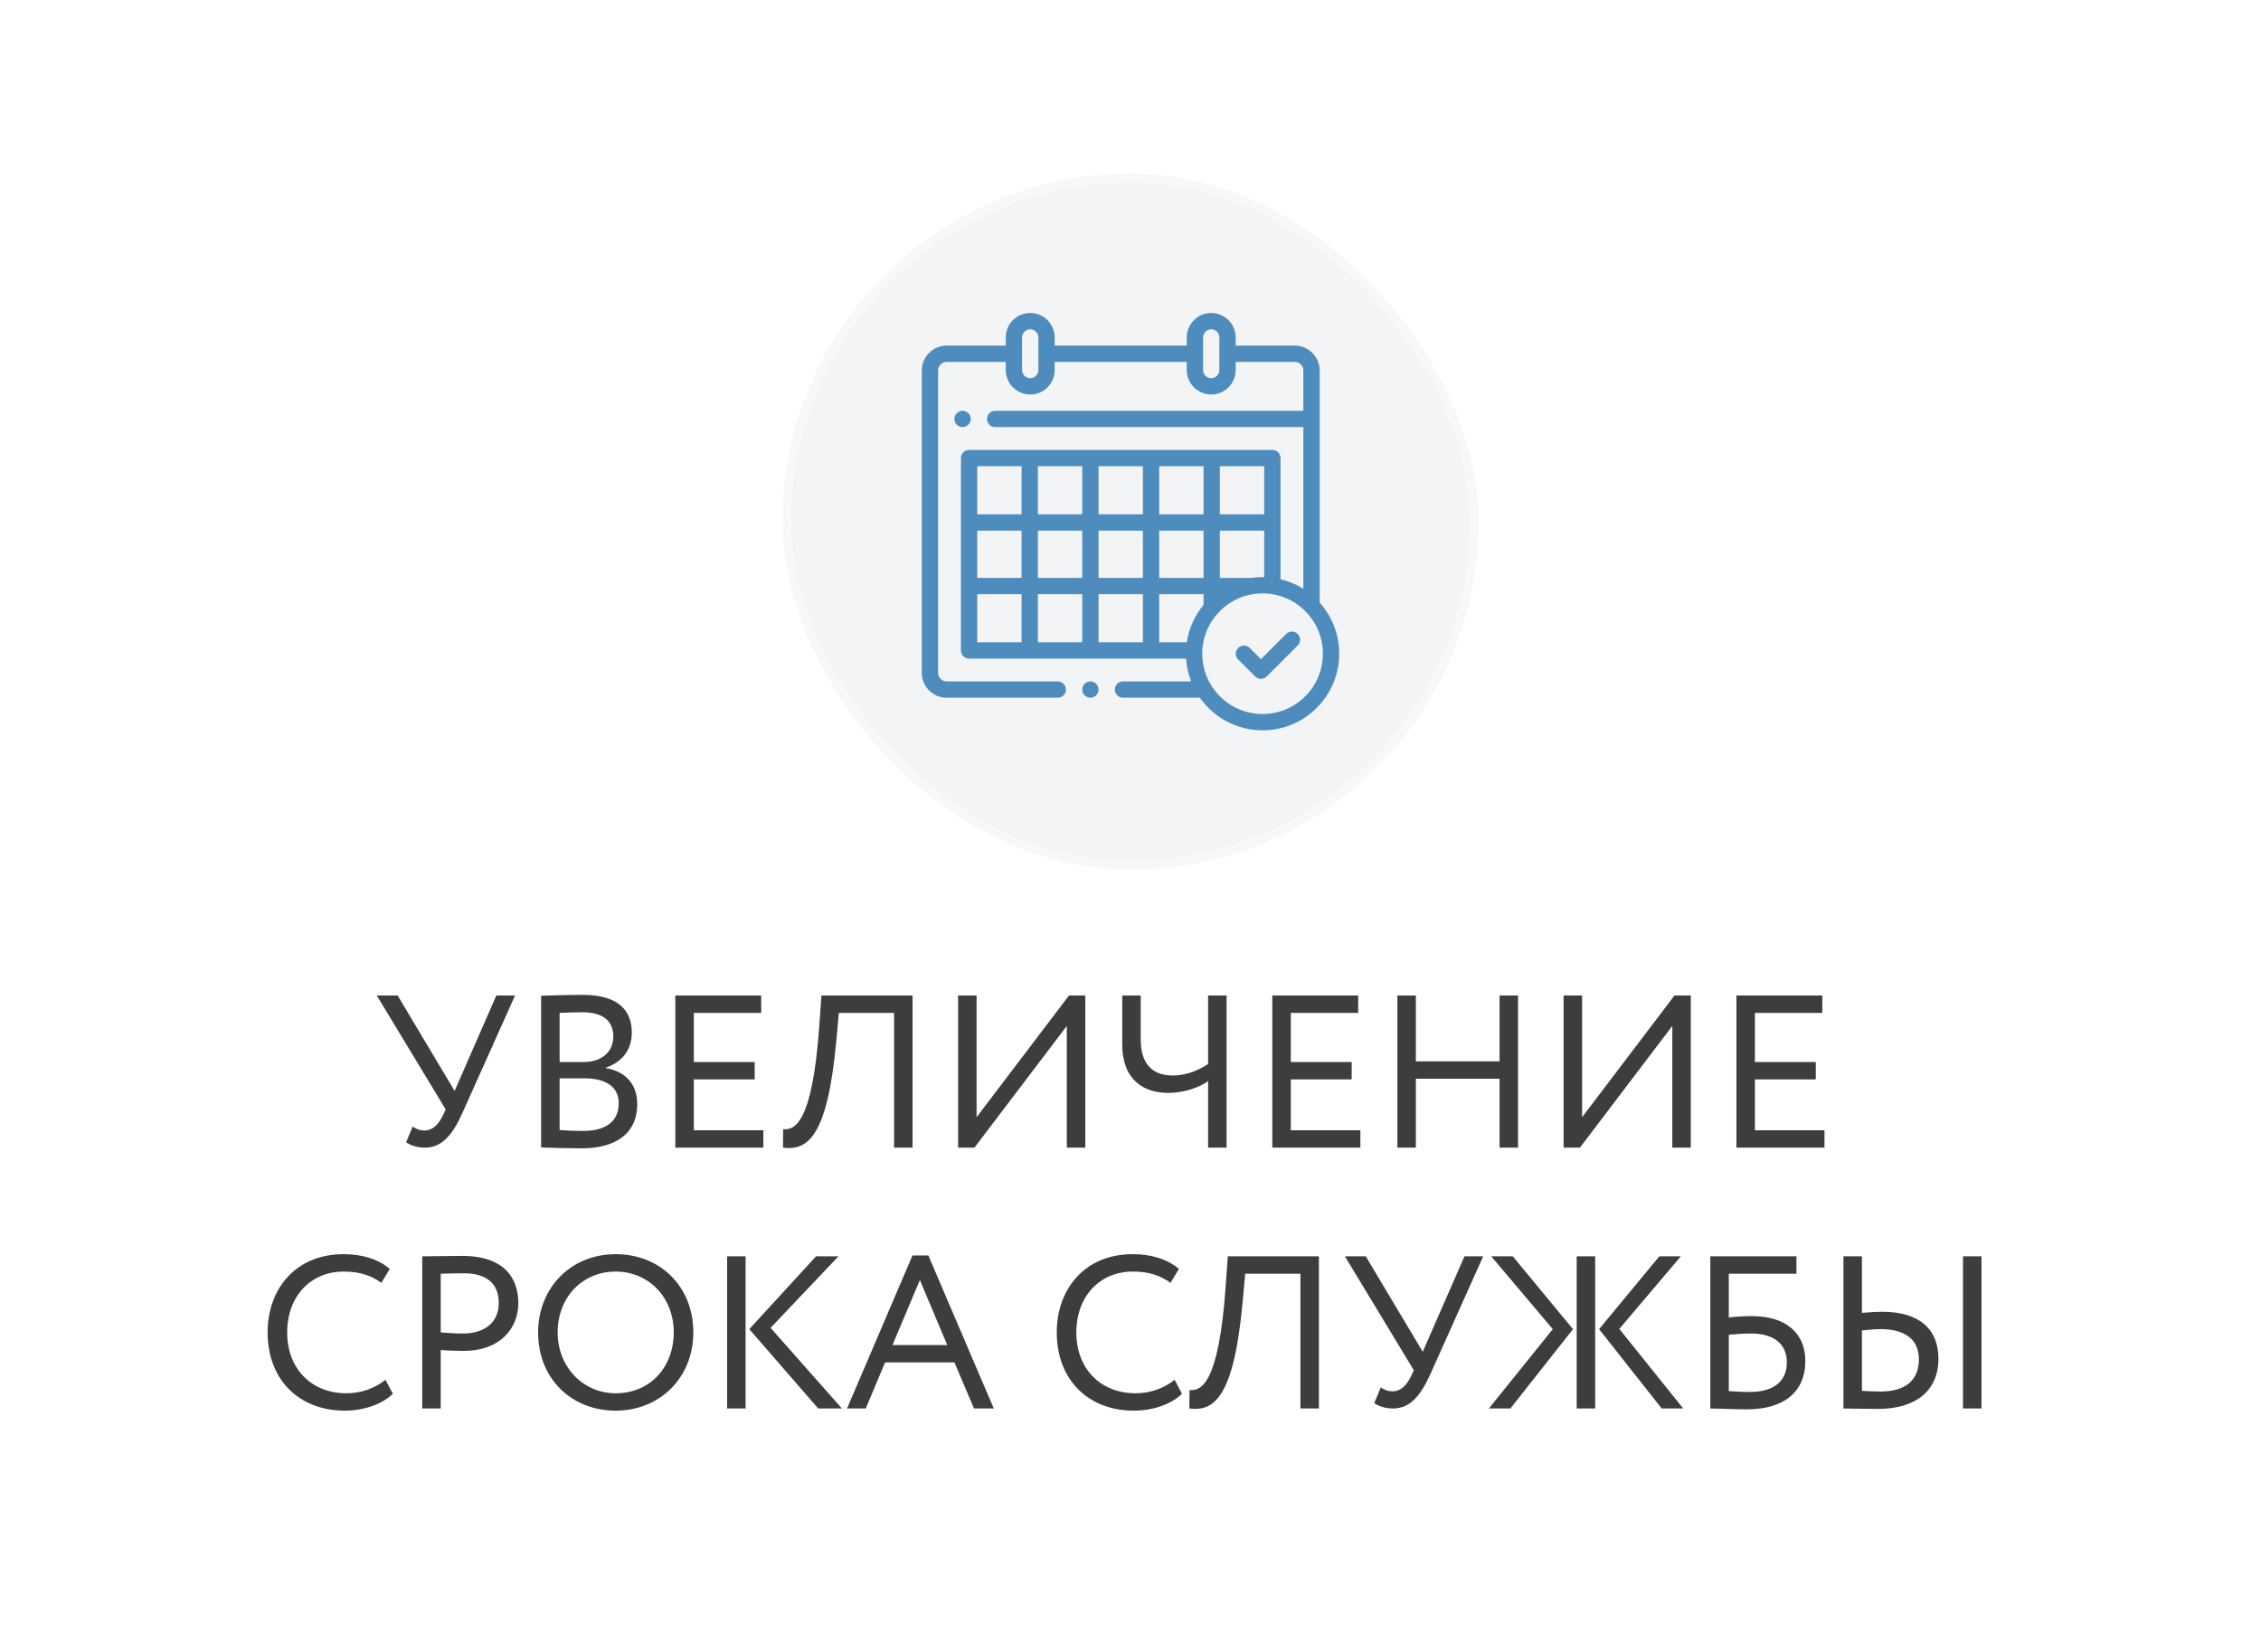 <?xml version="1.0" encoding="UTF-8"?> <svg xmlns="http://www.w3.org/2000/svg" width="260" height="190" viewBox="0 0 260 190" fill="none"> <g filter="url(#filter0_b)"> <rect width="260" height="190" rx="20" fill="white" fill-opacity="0.8"></rect> </g> <g filter="url(#filter1_ii)"> <rect x="90" y="20" width="80" height="80" rx="40" fill="#EBECF0"></rect> <rect x="90" y="20" width="80" height="80" rx="40" fill="url(#paint0_linear)" fill-opacity="0.4" style="mix-blend-mode:soft-light"></rect> </g> <rect x="90.5" y="20.5" width="79" height="79" rx="39.5" stroke="white" stroke-opacity="0.4"></rect> <path d="M59.227 114.5H57.077L52.277 125.475L45.727 114.5H43.327L51.252 127.6L50.952 128.25C50.477 129.25 49.802 130.025 48.802 130.025C48.302 130.025 47.927 129.9 47.452 129.575L46.702 131.375C47.177 131.75 48.052 132 48.827 132C50.752 132 51.977 130.675 53.177 128L59.227 114.5ZM62.227 131.975C63.252 132.025 65.377 132.075 66.927 132.075C70.552 132.075 73.277 130.55 73.277 127C73.277 124.6 71.827 123.2 69.652 122.85V122.8C71.327 122.25 72.652 120.95 72.652 118.75C72.652 116.325 71.202 114.425 67.027 114.425C65.402 114.425 63.202 114.5 62.227 114.525V131.975ZM67.177 124.025C69.702 124.025 71.152 125.025 71.152 126.875C71.152 129.025 69.627 130.075 67.052 130.075C66.052 130.075 64.927 130.025 64.352 129.975V124.025H67.177ZM66.977 116.425C69.302 116.425 70.527 117.4 70.527 119.225C70.527 121.125 69.002 122.15 67.152 122.15H64.352V116.5C64.977 116.475 66.052 116.425 66.977 116.425ZM77.657 132H87.782V130H79.782V124.15H86.782V122.15H79.782V116.5H87.532V114.5H77.657V132ZM102.812 132H104.937V114.5H94.462L94.212 118C93.412 129.375 91.312 130 90.062 129.875L90.037 132C92.787 132.35 95.137 130.925 96.162 119.8L96.462 116.5H102.812V132ZM112.051 132L122.676 118V132H124.801V114.5H122.926L112.301 128.5V114.5H110.176V132H112.051ZM141.049 114.5H138.924V122.375C137.999 123 136.549 123.7 134.849 123.7C132.724 123.7 131.174 122.575 131.174 119.55V114.5H129.049V120.125C129.049 124.2 131.524 125.7 134.299 125.7C136.324 125.7 138.024 125 138.924 124.35V132H141.049V114.5ZM146.309 132H156.434V130H148.434V124.15H155.434V122.15H148.434V116.5H156.184V114.5H146.309V132ZM172.439 132H174.564V114.5H172.439V122.075H162.814V114.5H160.689V132H162.814V124.075H172.439V132ZM181.68 132L192.305 118V132H194.43V114.5H192.555L181.93 128.5V114.5H179.805V132H181.68ZM199.678 132H209.803V130H201.803V124.15H208.803V122.15H201.803V116.5H209.553V114.5H199.678V132ZM44.324 158.7C43.124 159.675 41.524 160.25 39.849 160.25C35.799 160.25 33.024 157.425 33.024 153.25C33.024 149.1 35.724 146.25 39.524 146.25C41.349 146.25 42.699 146.7 43.849 147.55L44.824 145.95C43.574 144.875 41.749 144.25 39.499 144.25C34.024 144.25 30.774 148.225 30.774 153.25C30.774 158.7 34.399 162.25 39.649 162.25C41.824 162.25 43.999 161.5 45.174 160.3L44.324 158.7ZM50.68 162V155.275C51.555 155.35 52.605 155.375 53.305 155.375C57.58 155.375 59.605 152.725 59.605 149.875C59.605 147.15 58.13 144.45 53.13 144.45C52.03 144.45 49.53 144.5 48.555 144.5V162H50.68ZM53.33 146.45C56.105 146.45 57.355 147.775 57.355 149.85C57.355 152.05 55.805 153.375 53.23 153.375C52.355 153.375 51.53 153.325 50.68 153.25V146.5C51.505 146.475 52.63 146.45 53.33 146.45ZM61.877 153.25C61.877 158.575 65.727 162.25 70.802 162.25C75.877 162.25 79.727 158.45 79.727 153.25C79.727 147.925 75.877 144.25 70.802 144.25C65.602 144.25 61.877 148.175 61.877 153.25ZM64.127 153.25C64.127 149.175 67.002 146.25 70.802 146.25C74.552 146.25 77.477 149.175 77.477 153.25C77.477 157.2 74.802 160.25 70.802 160.25C67.052 160.25 64.127 157.225 64.127 153.25ZM96.414 144.5H93.839L86.164 152.875L94.089 162H96.814L88.614 152.725L96.414 144.5ZM83.614 162H85.739V144.5H83.614V162ZM97.404 162H99.554L101.779 156.7H109.754L112.004 162H114.279L106.754 144.4H104.929L97.404 162ZM105.779 147.225L108.929 154.7H102.629L105.779 147.225ZM135.071 158.7C133.871 159.675 132.271 160.25 130.596 160.25C126.546 160.25 123.771 157.425 123.771 153.25C123.771 149.1 126.471 146.25 130.271 146.25C132.096 146.25 133.446 146.7 134.596 147.55L135.571 145.95C134.321 144.875 132.496 144.25 130.246 144.25C124.771 144.25 121.521 148.225 121.521 153.25C121.521 158.7 125.146 162.25 130.396 162.25C132.571 162.25 134.746 161.5 135.921 160.3L135.071 158.7ZM149.54 162H151.665V144.5H141.19L140.94 148C140.14 159.375 138.04 160 136.79 159.875L136.765 162C139.515 162.35 141.865 160.925 142.89 149.8L143.19 146.5H149.54V162ZM170.555 144.5H168.405L163.605 155.475L157.055 144.5H154.655L162.58 157.6L162.28 158.25C161.805 159.25 161.13 160.025 160.13 160.025C159.63 160.025 159.255 159.9 158.78 159.575L158.03 161.375C158.505 161.75 159.38 162 160.155 162C162.08 162 163.305 160.675 164.505 158L170.555 144.5ZM193.285 144.5H190.81L183.885 152.875L191.085 162H193.56L186.21 152.85L193.285 144.5ZM181.31 162H183.435V144.5H181.31V162ZM178.56 152.875L171.21 162H173.685L180.885 152.875L173.96 144.5H171.485L178.56 152.875ZM196.675 162C197.7 162 199.1 162.1 200.875 162.1C205.075 162.1 207.6 160.15 207.6 156.525C207.6 153.375 205.4 151.375 201.475 151.375C200.8 151.375 199.675 151.425 198.8 151.525V146.5H206.575V144.5H196.675V162ZM201.35 153.375C204.15 153.375 205.475 154.725 205.475 156.675C205.475 158.8 204.075 160.1 201.2 160.1C200.35 160.1 199.575 160.05 198.8 160V153.525C199.725 153.425 200.675 153.375 201.35 153.375ZM225.733 162H227.858V144.5H225.733V162ZM216.283 152.875C219.108 152.875 220.658 154.1 220.658 156.325C220.658 158.8 219.083 160.05 216.208 160.05C215.408 160.05 214.783 160 214.108 159.975V153.025C214.983 152.925 215.708 152.875 216.283 152.875ZM214.108 144.5H211.983V162C213.008 162 214.458 162.05 215.958 162.05C220.308 162.05 222.908 159.95 222.908 156.275C222.908 152.975 220.833 150.875 216.433 150.875C215.858 150.875 215.058 150.925 214.108 151V144.5Z" fill="#3D3D3D"></path> <path d="M151.75 69.313V42.609C151.75 41.033 150.467 39.75 148.891 39.75H142.094V38.812C142.094 37.262 140.832 36 139.281 36C137.73 36 136.469 37.262 136.469 38.812V39.75H121.281V38.812C121.281 37.262 120.02 36 118.469 36C116.918 36 115.656 37.262 115.656 38.812V39.75H108.859C107.283 39.75 106 41.033 106 42.609V77.391C106 78.967 107.283 80.25 108.859 80.25H121.638C122.155 80.25 122.575 79.83 122.575 79.312C122.575 78.795 122.155 78.375 121.638 78.375H108.859C108.317 78.375 107.875 77.933 107.875 77.391V42.609C107.875 42.067 108.317 41.625 108.859 41.625H115.656V42.562C115.656 44.113 116.918 45.375 118.469 45.375C120.02 45.375 121.281 44.113 121.281 42.562V41.625H136.469V42.562C136.469 44.113 137.73 45.375 139.281 45.375C140.832 45.375 142.094 44.113 142.094 42.562V41.625H148.891C149.433 41.625 149.875 42.067 149.875 42.609V47.25H114.438C113.92 47.25 113.5 47.67 113.5 48.188C113.5 48.705 113.92 49.125 114.438 49.125H149.875V67.728C149.077 67.225 148.193 66.846 147.25 66.619V52.688C147.25 52.17 146.83 51.75 146.312 51.75H111.438C110.92 51.75 110.5 52.17 110.5 52.688V74.812C110.5 75.33 110.92 75.75 111.438 75.75H136.393C136.452 76.67 136.651 77.552 136.972 78.375H129.138C128.62 78.375 128.2 78.795 128.2 79.312C128.2 79.83 128.62 80.25 129.138 80.25H137.978C139.575 82.516 142.211 84 145.188 84C150.047 84 154 80.047 154 75.188C154 72.932 153.148 70.873 151.75 69.313ZM119.406 42.562C119.406 43.079 118.986 43.5 118.469 43.5C117.952 43.5 117.531 43.079 117.531 42.562V38.812C117.531 38.296 117.952 37.875 118.469 37.875C118.986 37.875 119.406 38.296 119.406 38.812V42.562ZM140.219 42.562C140.219 43.079 139.798 43.5 139.281 43.5C138.764 43.5 138.344 43.079 138.344 42.562V38.812C138.344 38.296 138.764 37.875 139.281 37.875C139.798 37.875 140.219 38.296 140.219 38.812V42.562ZM145.188 66.375C144.752 66.375 144.323 66.407 143.904 66.469H140.275V61.031H145.375V66.377C145.313 66.376 145.25 66.375 145.188 66.375ZM136.473 73.875H133.3V68.344H138.4V69.573C137.4 70.78 136.716 72.256 136.473 73.875ZM112.375 61.031H117.475V66.469H112.375V61.031ZM119.35 61.031H124.45V66.469H119.35V61.031ZM133.3 61.031H138.4V66.469H133.3V61.031ZM131.425 66.469H126.325V61.031H131.425V66.469ZM133.3 59.156V53.625H138.4V59.156H133.3ZM131.425 59.156H126.325V53.625H131.425V59.156ZM124.45 59.156H119.35V53.625H124.45V59.156ZM124.45 68.344V73.875H119.35V68.344H124.45ZM126.325 68.344H131.425V73.875H126.325V68.344V68.344ZM145.375 59.156H140.275V53.625H145.375V59.156ZM117.475 53.625V59.156H112.375V53.625H117.475ZM112.375 68.344H117.475V73.875H112.375V68.344ZM145.188 82.125C141.362 82.125 138.25 79.013 138.25 75.188C138.25 71.362 141.362 68.25 145.188 68.25C149.013 68.25 152.125 71.362 152.125 75.188C152.125 79.013 149.013 82.125 145.188 82.125Z" fill="#4D8CBC"></path> <path d="M147.9 72.915L145 75.815L143.71 74.525C143.344 74.159 142.75 74.159 142.384 74.525C142.018 74.891 142.018 75.484 142.384 75.85L144.337 77.803C144.513 77.979 144.751 78.078 145 78.078C145.249 78.078 145.487 77.979 145.663 77.803L149.225 74.241C149.591 73.875 149.591 73.281 149.225 72.915C148.859 72.549 148.266 72.549 147.9 72.915Z" fill="#4D8CBC"></path> <path d="M125.387 78.375C125.141 78.375 124.899 78.475 124.725 78.65C124.55 78.824 124.45 79.066 124.45 79.312C124.45 79.559 124.55 79.801 124.725 79.975C124.899 80.15 125.141 80.25 125.387 80.25C125.634 80.25 125.876 80.15 126.05 79.975C126.225 79.801 126.325 79.559 126.325 79.312C126.325 79.066 126.225 78.824 126.05 78.65C125.876 78.475 125.634 78.375 125.387 78.375Z" fill="#4D8CBC"></path> <path d="M111.35 48.85C111.525 48.676 111.625 48.434 111.625 48.188C111.625 47.941 111.525 47.699 111.35 47.525C111.176 47.35 110.934 47.25 110.688 47.25C110.44 47.25 110.199 47.35 110.025 47.525C109.85 47.699 109.75 47.941 109.75 48.188C109.75 48.434 109.85 48.676 110.025 48.85C110.199 49.025 110.44 49.125 110.688 49.125C110.934 49.125 111.176 49.025 111.35 48.85Z" fill="#4D8CBC"></path> <defs> <filter id="filter0_b" x="-4" y="-4" width="268" height="198" filterUnits="userSpaceOnUse" color-interpolation-filters="sRGB"> <feFlood flood-opacity="0" result="BackgroundImageFix"></feFlood> <feGaussianBlur in="BackgroundImage" stdDeviation="2"></feGaussianBlur> <feComposite in2="SourceAlpha" operator="in" result="effect1_backgroundBlur"></feComposite> <feBlend mode="normal" in="SourceGraphic" in2="effect1_backgroundBlur" result="shape"></feBlend> </filter> <filter id="filter1_ii" x="85" y="15" width="90" height="90" filterUnits="userSpaceOnUse" color-interpolation-filters="sRGB"> <feFlood flood-opacity="0" result="BackgroundImageFix"></feFlood> <feBlend mode="normal" in="SourceGraphic" in2="BackgroundImageFix" result="shape"></feBlend> <feColorMatrix in="SourceAlpha" type="matrix" values="0 0 0 0 0 0 0 0 0 0 0 0 0 0 0 0 0 0 127 0" result="hardAlpha"></feColorMatrix> <feOffset dx="5" dy="5"></feOffset> <feGaussianBlur stdDeviation="5"></feGaussianBlur> <feComposite in2="hardAlpha" operator="arithmetic" k2="-1" k3="1"></feComposite> <feColorMatrix type="matrix" values="0 0 0 0 0.688 0 0 0 0 0.688 0 0 0 0 0.688 0 0 0 0.3 0"></feColorMatrix> <feBlend mode="normal" in2="shape" result="effect1_innerShadow"></feBlend> <feColorMatrix in="SourceAlpha" type="matrix" values="0 0 0 0 0 0 0 0 0 0 0 0 0 0 0 0 0 0 127 0" result="hardAlpha"></feColorMatrix> <feOffset dx="-5" dy="-5"></feOffset> <feGaussianBlur stdDeviation="5"></feGaussianBlur> <feComposite in2="hardAlpha" operator="arithmetic" k2="-1" k3="1"></feComposite> <feColorMatrix type="matrix" values="0 0 0 0 0.98 0 0 0 0 0.984 0 0 0 0 1 0 0 0 1 0"></feColorMatrix> <feBlend mode="normal" in2="effect1_innerShadow" result="effect2_innerShadow"></feBlend> </filter> <linearGradient id="paint0_linear" x1="213.96" y1="60" x2="133.96" y2="-27.921" gradientUnits="userSpaceOnUse"> <stop stop-color="white"></stop> <stop offset="1" stop-color="white"></stop> </linearGradient> </defs> </svg> 